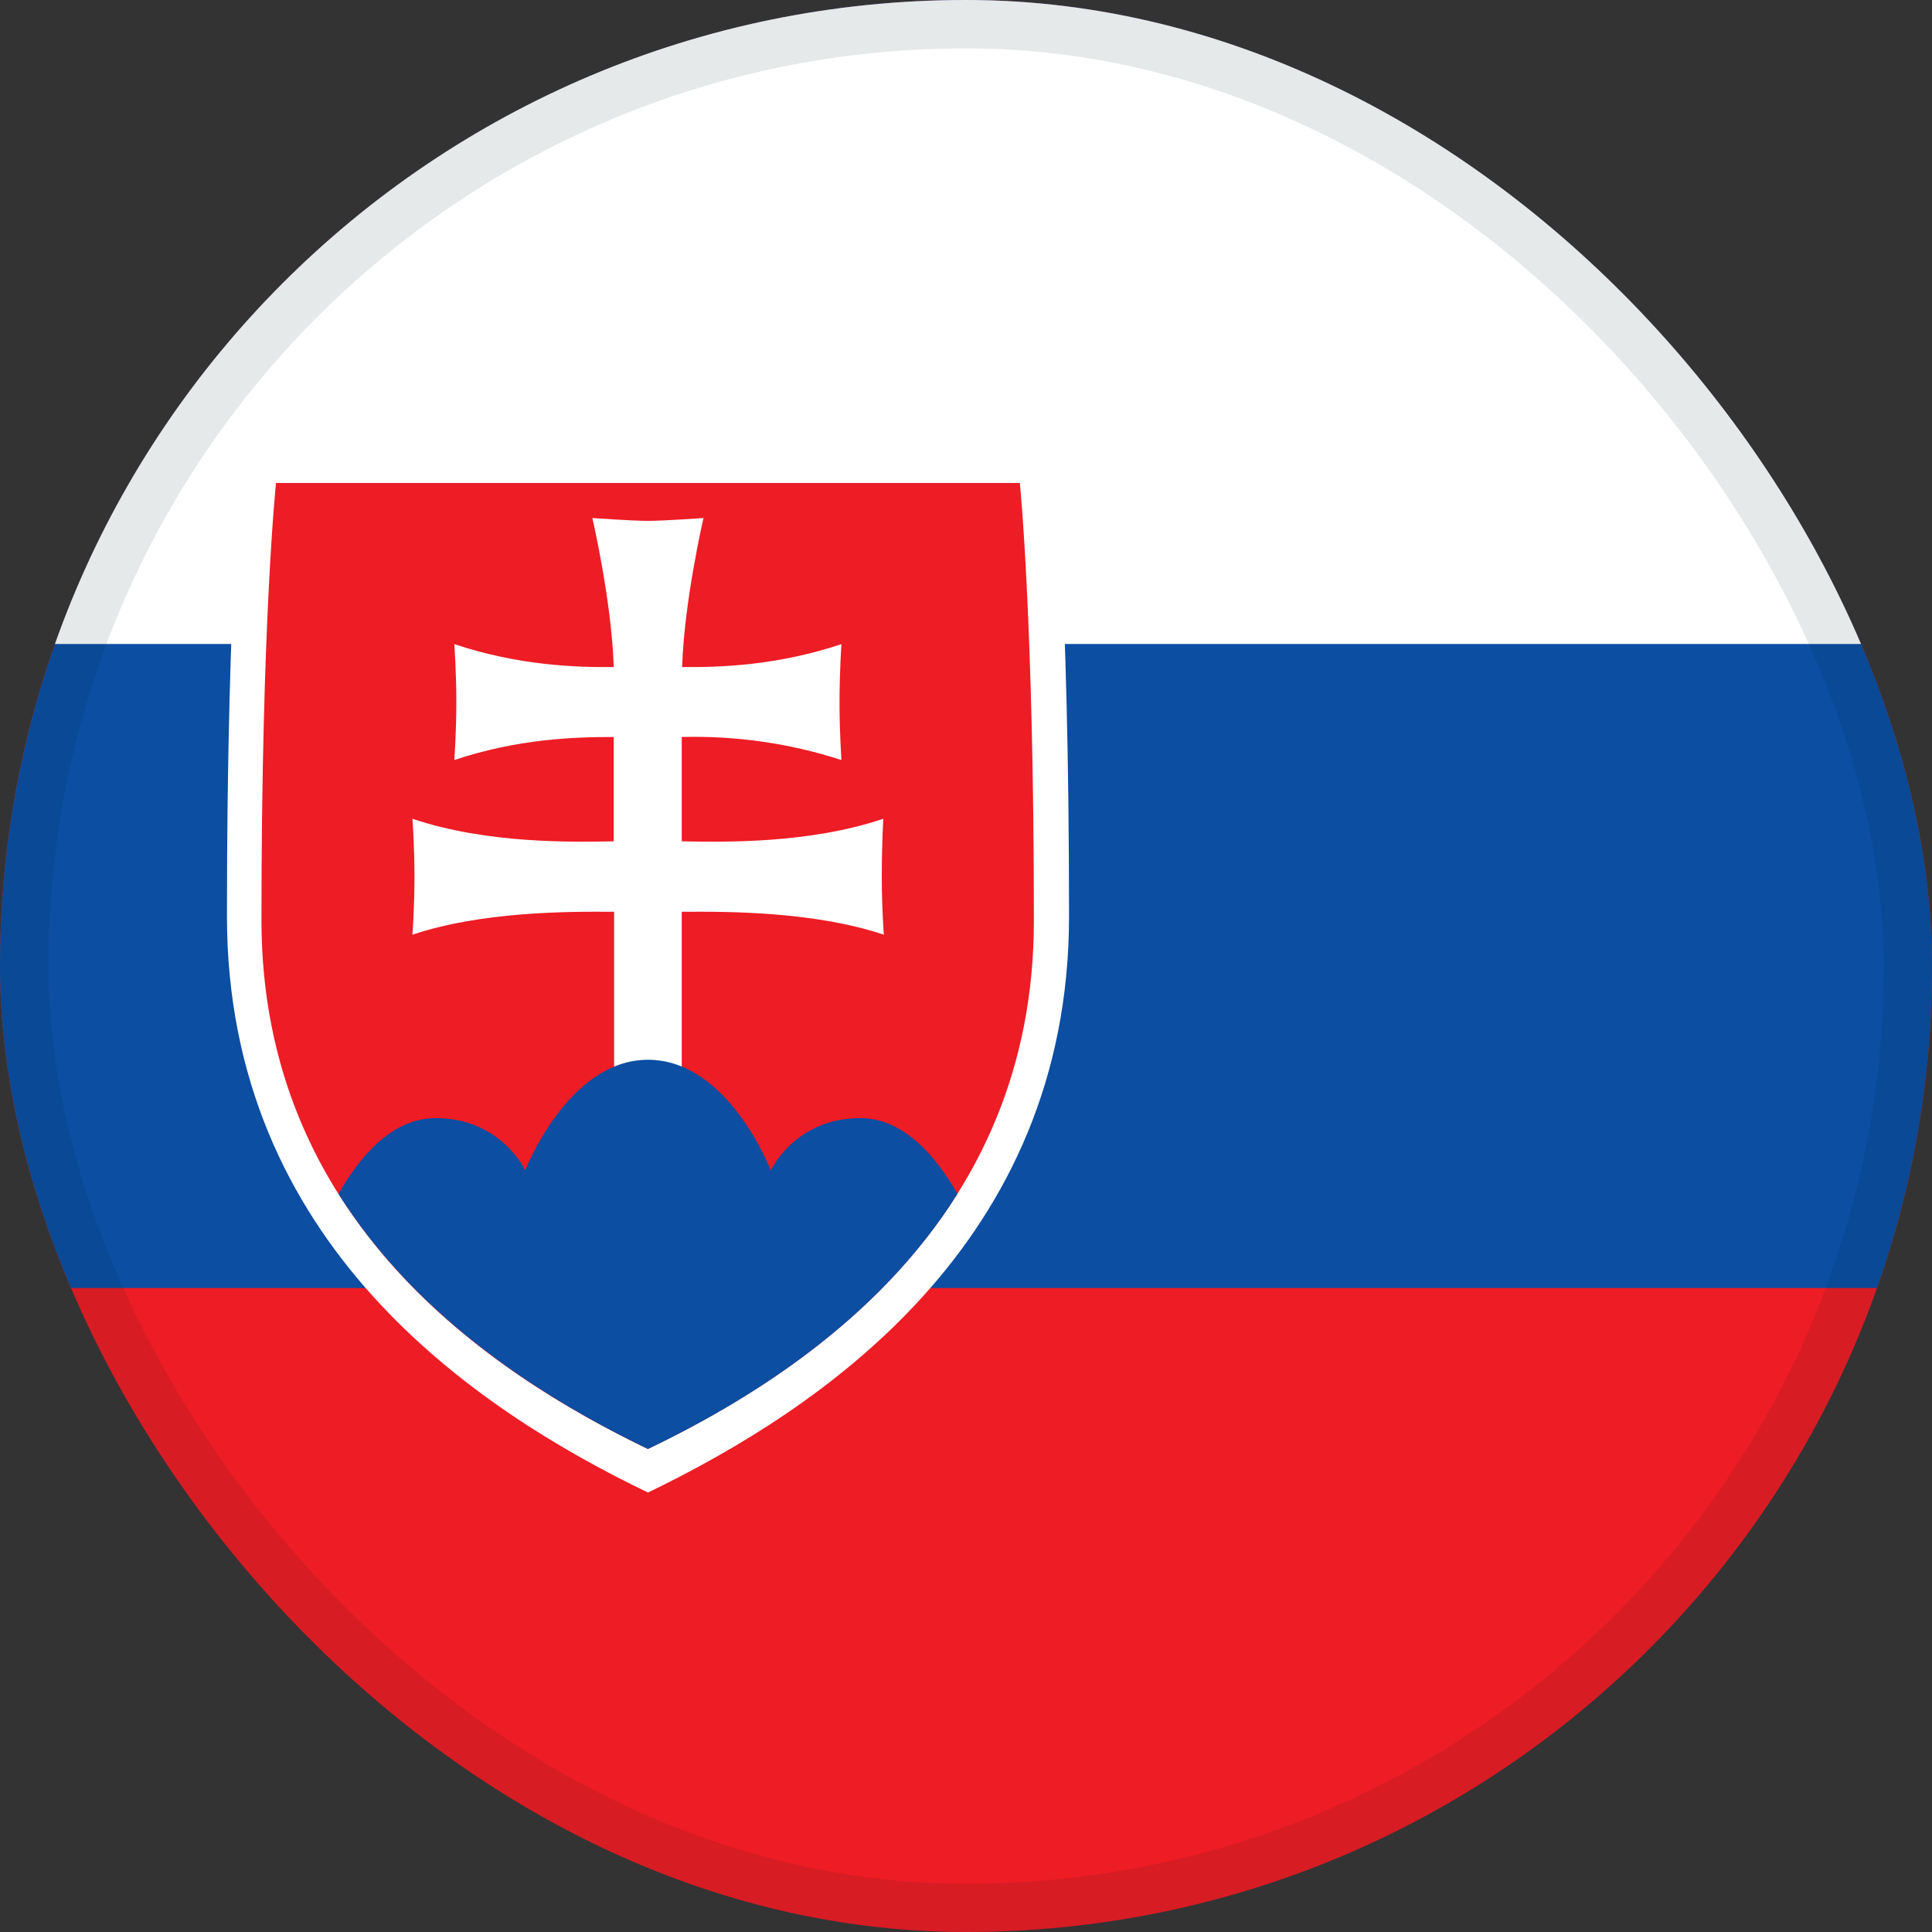 <svg width="15" height="15" viewBox="0 0 15 15" fill="none" xmlns="http://www.w3.org/2000/svg">
<rect x="0" y="0" width="15" height="15" fill="#333333" stroke="none"/>
<g clip-path="url(#clip0_1035_3836)">
<path d="M-2.25 0H17.75V15H-2.25V0Z" fill="#EE1C25"/>
<path d="M-2.25 0H17.75V10H-2.25V0Z" fill="#0B4EA2"/>
<path d="M-2.25 0H17.75V5H-2.25V0Z" fill="white"/>
<path d="M5.031 11.588C3.687 10.941 1.762 9.654 1.762 7.113C1.762 4.569 1.887 3.413 1.887 3.413H8.178C8.178 3.413 8.3 4.569 8.3 7.113C8.3 9.657 6.375 10.938 5.031 11.588Z" fill="white"/>
<path d="M5.03 11.25C3.796 10.656 2.03 9.475 2.03 7.144C2.03 4.812 2.143 3.75 2.143 3.75H7.918C7.918 3.75 8.027 4.812 8.027 7.144C8.03 9.478 6.265 10.656 5.03 11.25Z" fill="#EE1C25"/>
<path d="M5.293 6.532C5.627 6.538 6.28 6.551 6.858 6.357C6.858 6.357 6.846 6.566 6.846 6.807C6.846 7.047 6.862 7.257 6.862 7.257C6.33 7.079 5.671 7.076 5.293 7.079V8.366H4.768V7.079C4.393 7.076 3.733 7.079 3.202 7.257C3.202 7.257 3.218 7.047 3.218 6.807C3.218 6.563 3.202 6.357 3.202 6.357C3.78 6.551 4.433 6.538 4.765 6.532V5.722C4.462 5.722 4.024 5.735 3.527 5.901C3.527 5.901 3.543 5.694 3.543 5.451C3.543 5.21 3.527 5.001 3.527 5.001C4.024 5.166 4.462 5.182 4.765 5.179C4.749 4.666 4.599 4.022 4.599 4.022C4.599 4.022 4.908 4.044 5.03 4.044C5.155 4.044 5.462 4.022 5.462 4.022C5.462 4.022 5.312 4.666 5.296 5.179C5.599 5.182 6.037 5.166 6.533 5.001C6.533 5.001 6.518 5.21 6.518 5.451C6.518 5.694 6.533 5.901 6.533 5.901C6.133 5.771 5.713 5.711 5.293 5.722V6.535V6.532Z" fill="white"/>
<path d="M5.031 8.228C4.409 8.228 4.078 9.087 4.078 9.087C4.078 9.087 3.89 8.681 3.384 8.681C3.04 8.681 2.79 8.984 2.628 9.269C3.253 10.259 4.25 10.872 5.031 11.25C5.812 10.875 6.812 10.259 7.434 9.269C7.272 8.987 7.022 8.681 6.678 8.681C6.172 8.681 5.984 9.087 5.984 9.087C5.984 9.087 5.656 8.228 5.031 8.228Z" fill="#0B4EA2"/>
</g>
<rect x="0.188" y="0.188" width="14.625" height="14.625" rx="7.312" stroke="#002625" stroke-opacity="0.1" stroke-width="0.375"/>
<defs>
<clipPath id="clip0_1035_3836">
<rect width="15" height="15" rx="7.5" fill="white"/>
</clipPath>
</defs>
</svg>
